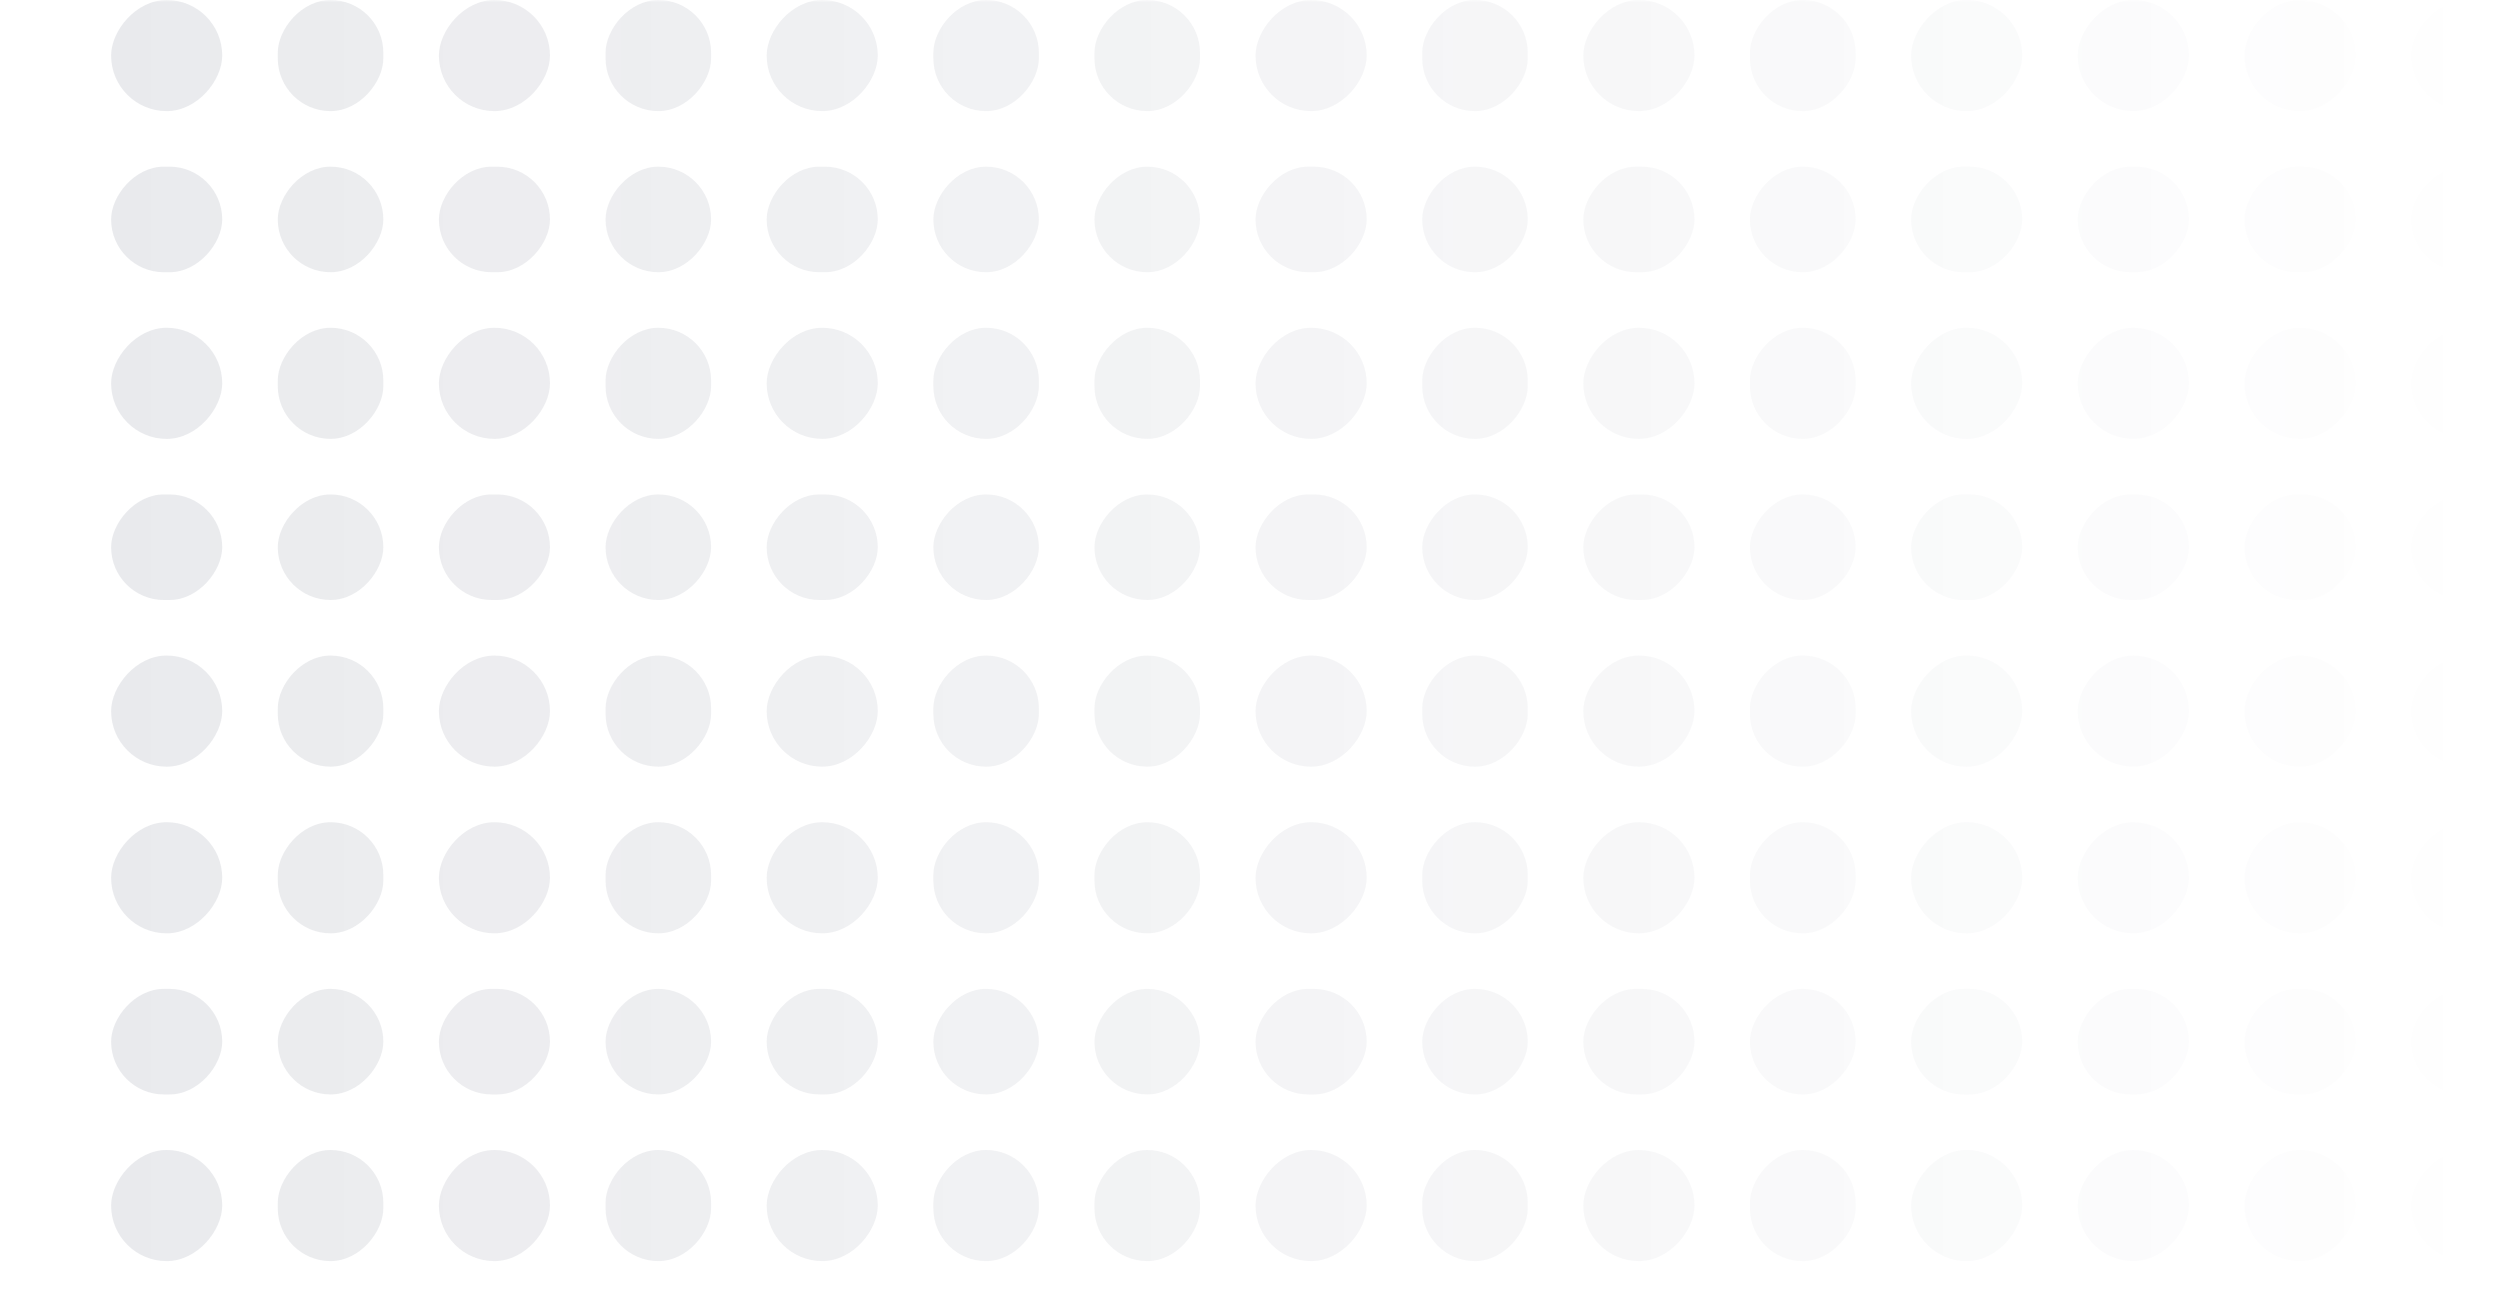 <svg xmlns="http://www.w3.org/2000/svg" width="505" height="262" fill="none"><mask id="b" width="505" height="262" x="0" y="0" maskUnits="userSpaceOnUse" style="mask-type:alpha"><path fill="url(#a)" d="M0 0h505v261.478H0z" transform="matrix(-1 0 0 1 505 0)"/></mask><g fill="#191E3C" fill-opacity=".1" mask="url(#b)"><rect width="22.444" height="22.444" rx="11.222" transform="matrix(-1 0 0 1 408.489 0)"/><rect width="22.444" height="22.444" rx="11.222" transform="matrix(-1 0 0 1 442.156 0)"/><rect width="22.444" height="22.444" rx="11.222" transform="matrix(-1 0 0 1 475.822 0)"/><rect width="22.444" height="22.444" rx="11.222" transform="matrix(-1 0 0 1 509.489 0)"/><rect width="22.444" height="22.444" rx="11.222" transform="matrix(-1 0 0 1 408.489 166.089)"/><rect width="22.444" height="22.444" rx="11.222" transform="matrix(-1 0 0 1 442.156 166.089)"/><rect width="22.444" height="22.444" rx="11.222" transform="matrix(-1 0 0 1 475.822 166.089)"/><rect width="22.444" height="22.444" rx="11.222" transform="matrix(-1 0 0 1 509.489 166.089)"/><rect width="22.444" height="21.322" rx="10.661" transform="matrix(-1 0 0 1 408.489 33.667)"/><rect width="22.444" height="21.322" rx="10.661" transform="matrix(-1 0 0 1 442.156 33.667)"/><rect width="22.444" height="21.322" rx="10.661" transform="matrix(-1 0 0 1 475.822 33.667)"/><rect width="22.444" height="21.322" rx="10.661" transform="matrix(-1 0 0 1 509.489 33.667)"/><rect width="22.444" height="21.322" rx="10.661" transform="matrix(-1 0 0 1 408.489 199.756)"/><rect width="22.444" height="21.322" rx="10.661" transform="matrix(-1 0 0 1 442.156 199.756)"/><rect width="22.444" height="21.322" rx="10.661" transform="matrix(-1 0 0 1 475.822 199.756)"/><rect width="22.444" height="21.322" rx="10.661" transform="matrix(-1 0 0 1 509.489 199.756)"/><rect width="22.444" height="22.444" rx="11.222" transform="matrix(-1 0 0 1 408.489 66.21)"/><rect width="22.444" height="22.444" rx="11.222" transform="matrix(-1 0 0 1 442.156 66.21)"/><rect width="22.444" height="22.444" rx="11.222" transform="matrix(-1 0 0 1 475.822 66.21)"/><rect width="22.444" height="22.444" rx="11.222" transform="matrix(-1 0 0 1 509.489 66.21)"/><rect width="22.444" height="22.444" rx="11.222" transform="matrix(-1 0 0 1 408.489 232.3)"/><rect width="22.444" height="22.444" rx="11.222" transform="matrix(-1 0 0 1 442.156 232.3)"/><rect width="22.444" height="22.444" rx="11.222" transform="matrix(-1 0 0 1 475.822 232.3)"/><rect width="22.444" height="22.444" rx="11.222" transform="matrix(-1 0 0 1 509.489 232.3)"/><rect width="22.444" height="21.322" rx="10.661" transform="matrix(-1 0 0 1 408.489 99.878)"/><rect width="22.444" height="21.322" rx="10.661" transform="matrix(-1 0 0 1 442.156 99.878)"/><rect width="22.444" height="21.322" rx="10.661" transform="matrix(-1 0 0 1 475.822 99.878)"/><rect width="22.444" height="21.322" rx="10.661" transform="matrix(-1 0 0 1 509.489 99.878)"/><rect width="22.444" height="22.444" rx="11.222" transform="matrix(-1 0 0 1 408.489 132.422)"/><rect width="22.444" height="22.444" rx="11.222" transform="matrix(-1 0 0 1 442.156 132.422)"/><rect width="22.444" height="22.444" rx="11.222" transform="matrix(-1 0 0 1 475.822 132.422)"/><rect width="22.444" height="22.444" rx="11.222" transform="matrix(-1 0 0 1 509.489 132.422)"/><rect width="21.322" height="22.444" rx="10.661" transform="matrix(-1 0 0 1 308.611 0)"/><rect width="21.322" height="22.444" rx="10.661" transform="matrix(-1 0 0 1 308.611 166.089)"/><rect width="21.322" height="21.322" rx="10.661" transform="matrix(-1 0 0 1 308.611 33.667)"/><rect width="21.322" height="21.322" rx="10.661" transform="matrix(-1 0 0 1 308.611 199.756)"/><rect width="21.322" height="22.444" rx="10.661" transform="matrix(-1 0 0 1 308.611 66.21)"/><rect width="21.322" height="22.444" rx="10.661" transform="matrix(-1 0 0 1 308.611 232.3)"/><rect width="21.322" height="21.322" rx="10.661" transform="matrix(-1 0 0 1 308.611 99.878)"/><rect width="21.322" height="22.444" rx="10.661" transform="matrix(-1 0 0 1 308.611 132.422)"/><rect width="21.322" height="22.444" rx="10.661" transform="matrix(-1 0 0 1 209.855 0)"/><rect width="21.322" height="22.444" rx="10.661" transform="matrix(-1 0 0 1 209.855 166.089)"/><rect width="21.322" height="21.322" rx="10.661" transform="matrix(-1 0 0 1 209.855 33.667)"/><rect width="21.322" height="21.322" rx="10.661" transform="matrix(-1 0 0 1 209.855 199.756)"/><rect width="21.322" height="22.444" rx="10.661" transform="matrix(-1 0 0 1 209.855 66.21)"/><rect width="21.322" height="22.444" rx="10.661" transform="matrix(-1 0 0 1 209.855 232.3)"/><rect width="21.322" height="21.322" rx="10.661" transform="matrix(-1 0 0 1 209.855 99.878)"/><rect width="21.322" height="22.444" rx="10.661" transform="matrix(-1 0 0 1 209.855 132.422)"/><rect width="22.444" height="22.444" rx="11.222" transform="matrix(-1 0 0 1 111.1 0)"/><rect width="22.444" height="22.444" rx="11.222" transform="matrix(-1 0 0 1 111.1 166.089)"/><rect width="22.444" height="21.322" rx="10.661" transform="matrix(-1 0 0 1 111.1 33.667)"/><rect width="22.444" height="21.322" rx="10.661" transform="matrix(-1 0 0 1 111.1 199.756)"/><rect width="22.444" height="22.444" rx="11.222" transform="matrix(-1 0 0 1 111.1 66.21)"/><rect width="22.444" height="22.444" rx="11.222" transform="matrix(-1 0 0 1 111.1 232.3)"/><rect width="22.444" height="21.322" rx="10.661" transform="matrix(-1 0 0 1 111.1 99.878)"/><rect width="22.444" height="22.444" rx="11.222" transform="matrix(-1 0 0 1 111.1 132.422)"/><rect width="21.322" height="22.444" rx="10.661" transform="matrix(-1 0 0 1 374.822 0)"/><rect width="21.322" height="22.444" rx="10.661" transform="matrix(-1 0 0 1 374.822 166.089)"/><rect width="21.322" height="21.322" rx="10.661" transform="matrix(-1 0 0 1 374.822 33.667)"/><rect width="21.322" height="21.322" rx="10.661" transform="matrix(-1 0 0 1 374.822 199.756)"/><rect width="21.322" height="22.444" rx="10.661" transform="matrix(-1 0 0 1 374.822 66.21)"/><rect width="21.322" height="22.444" rx="10.661" transform="matrix(-1 0 0 1 374.822 232.3)"/><rect width="21.322" height="21.322" rx="10.661" transform="matrix(-1 0 0 1 374.822 99.878)"/><rect width="21.322" height="22.444" rx="10.661" transform="matrix(-1 0 0 1 374.822 132.422)"/><rect width="22.444" height="22.444" rx="11.222" transform="matrix(-1 0 0 1 276.067 0)"/><rect width="22.444" height="22.444" rx="11.222" transform="matrix(-1 0 0 1 276.067 166.089)"/><rect width="22.444" height="21.322" rx="10.661" transform="matrix(-1 0 0 1 276.067 33.667)"/><rect width="22.444" height="21.322" rx="10.661" transform="matrix(-1 0 0 1 276.067 199.756)"/><rect width="22.444" height="22.444" rx="11.222" transform="matrix(-1 0 0 1 276.067 66.21)"/><rect width="22.444" height="22.444" rx="11.222" transform="matrix(-1 0 0 1 276.067 232.3)"/><rect width="22.444" height="21.322" rx="10.661" transform="matrix(-1 0 0 1 276.067 99.878)"/><rect width="22.444" height="22.444" rx="11.222" transform="matrix(-1 0 0 1 276.067 132.422)"/><rect width="22.444" height="22.444" rx="11.222" transform="matrix(-1 0 0 1 177.311 0)"/><rect width="22.444" height="22.444" rx="11.222" transform="matrix(-1 0 0 1 177.311 166.089)"/><rect width="22.444" height="21.322" rx="10.661" transform="matrix(-1 0 0 1 177.311 33.667)"/><rect width="22.444" height="21.322" rx="10.661" transform="matrix(-1 0 0 1 177.311 199.756)"/><rect width="22.444" height="22.444" rx="11.222" transform="matrix(-1 0 0 1 177.311 66.21)"/><rect width="22.444" height="22.444" rx="11.222" transform="matrix(-1 0 0 1 177.311 232.3)"/><rect width="22.444" height="21.322" rx="10.661" transform="matrix(-1 0 0 1 177.311 99.878)"/><rect width="22.444" height="22.444" rx="11.222" transform="matrix(-1 0 0 1 177.311 132.422)"/><rect width="21.322" height="22.444" rx="10.661" transform="matrix(-1 0 0 1 77.433 0)"/><rect width="21.322" height="22.444" rx="10.661" transform="matrix(-1 0 0 1 77.433 166.089)"/><rect width="21.322" height="21.322" rx="10.661" transform="matrix(-1 0 0 1 77.433 33.667)"/><rect width="21.322" height="21.322" rx="10.661" transform="matrix(-1 0 0 1 77.433 199.756)"/><rect width="21.322" height="22.444" rx="10.661" transform="matrix(-1 0 0 1 77.433 66.21)"/><rect width="21.322" height="22.444" rx="10.661" transform="matrix(-1 0 0 1 77.433 232.3)"/><rect width="21.322" height="21.322" rx="10.661" transform="matrix(-1 0 0 1 77.433 99.878)"/><rect width="21.322" height="22.444" rx="10.661" transform="matrix(-1 0 0 1 77.433 132.422)"/><rect width="22.444" height="22.444" rx="11.222" transform="matrix(-1 0 0 1 342.278 0)"/><rect width="22.444" height="22.444" rx="11.222" transform="matrix(-1 0 0 1 342.278 166.089)"/><rect width="22.444" height="21.322" rx="10.661" transform="matrix(-1 0 0 1 342.278 33.667)"/><rect width="22.444" height="21.322" rx="10.661" transform="matrix(-1 0 0 1 342.278 199.756)"/><rect width="22.444" height="22.444" rx="11.222" transform="matrix(-1 0 0 1 342.278 66.21)"/><rect width="22.444" height="22.444" rx="11.222" transform="matrix(-1 0 0 1 342.278 232.3)"/><rect width="22.444" height="21.322" rx="10.661" transform="matrix(-1 0 0 1 342.278 99.878)"/><rect width="22.444" height="22.444" rx="11.222" transform="matrix(-1 0 0 1 342.278 132.422)"/><rect width="21.322" height="22.444" rx="10.661" transform="matrix(-1 0 0 1 242.4 0)"/><rect width="21.322" height="22.444" rx="10.661" transform="matrix(-1 0 0 1 242.4 166.089)"/><rect width="21.322" height="21.322" rx="10.661" transform="matrix(-1 0 0 1 242.4 33.667)"/><rect width="21.322" height="21.322" rx="10.661" transform="matrix(-1 0 0 1 242.4 199.756)"/><rect width="21.322" height="22.444" rx="10.661" transform="matrix(-1 0 0 1 242.4 66.21)"/><rect width="21.322" height="22.444" rx="10.661" transform="matrix(-1 0 0 1 242.4 232.3)"/><rect width="21.322" height="21.322" rx="10.661" transform="matrix(-1 0 0 1 242.4 99.878)"/><rect width="21.322" height="22.444" rx="10.661" transform="matrix(-1 0 0 1 242.4 132.422)"/><rect width="21.322" height="22.444" rx="10.661" transform="matrix(-1 0 0 1 143.645 0)"/><rect width="21.322" height="22.444" rx="10.661" transform="matrix(-1 0 0 1 143.645 166.089)"/><rect width="21.322" height="21.322" rx="10.661" transform="matrix(-1 0 0 1 143.645 33.667)"/><rect width="21.322" height="21.322" rx="10.661" transform="matrix(-1 0 0 1 143.645 199.756)"/><rect width="21.322" height="22.444" rx="10.661" transform="matrix(-1 0 0 1 143.645 66.21)"/><rect width="21.322" height="22.444" rx="10.661" transform="matrix(-1 0 0 1 143.645 232.3)"/><rect width="21.322" height="21.322" rx="10.661" transform="matrix(-1 0 0 1 143.645 99.878)"/><rect width="21.322" height="22.444" rx="10.661" transform="matrix(-1 0 0 1 143.645 132.422)"/><rect width="22.444" height="22.444" rx="11.222" transform="matrix(-1 0 0 1 44.889 0)"/><rect width="22.444" height="22.444" rx="11.222" transform="matrix(-1 0 0 1 44.889 166.089)"/><rect width="22.444" height="21.322" rx="10.661" transform="matrix(-1 0 0 1 44.889 33.667)"/><rect width="22.444" height="21.322" rx="10.661" transform="matrix(-1 0 0 1 44.889 199.756)"/><rect width="22.444" height="22.444" rx="11.222" transform="matrix(-1 0 0 1 44.889 66.21)"/><rect width="22.444" height="22.444" rx="11.222" transform="matrix(-1 0 0 1 44.889 232.3)"/><rect width="22.444" height="21.322" rx="10.661" transform="matrix(-1 0 0 1 44.889 99.878)"/><rect width="22.444" height="22.444" rx="11.222" transform="matrix(-1 0 0 1 44.889 132.422)"/></g><defs><linearGradient id="a" x1="505" x2="0" y1="130.739" y2="130.739" gradientUnits="userSpaceOnUse"><stop/><stop offset="1" stop-opacity="0"/></linearGradient></defs></svg>
